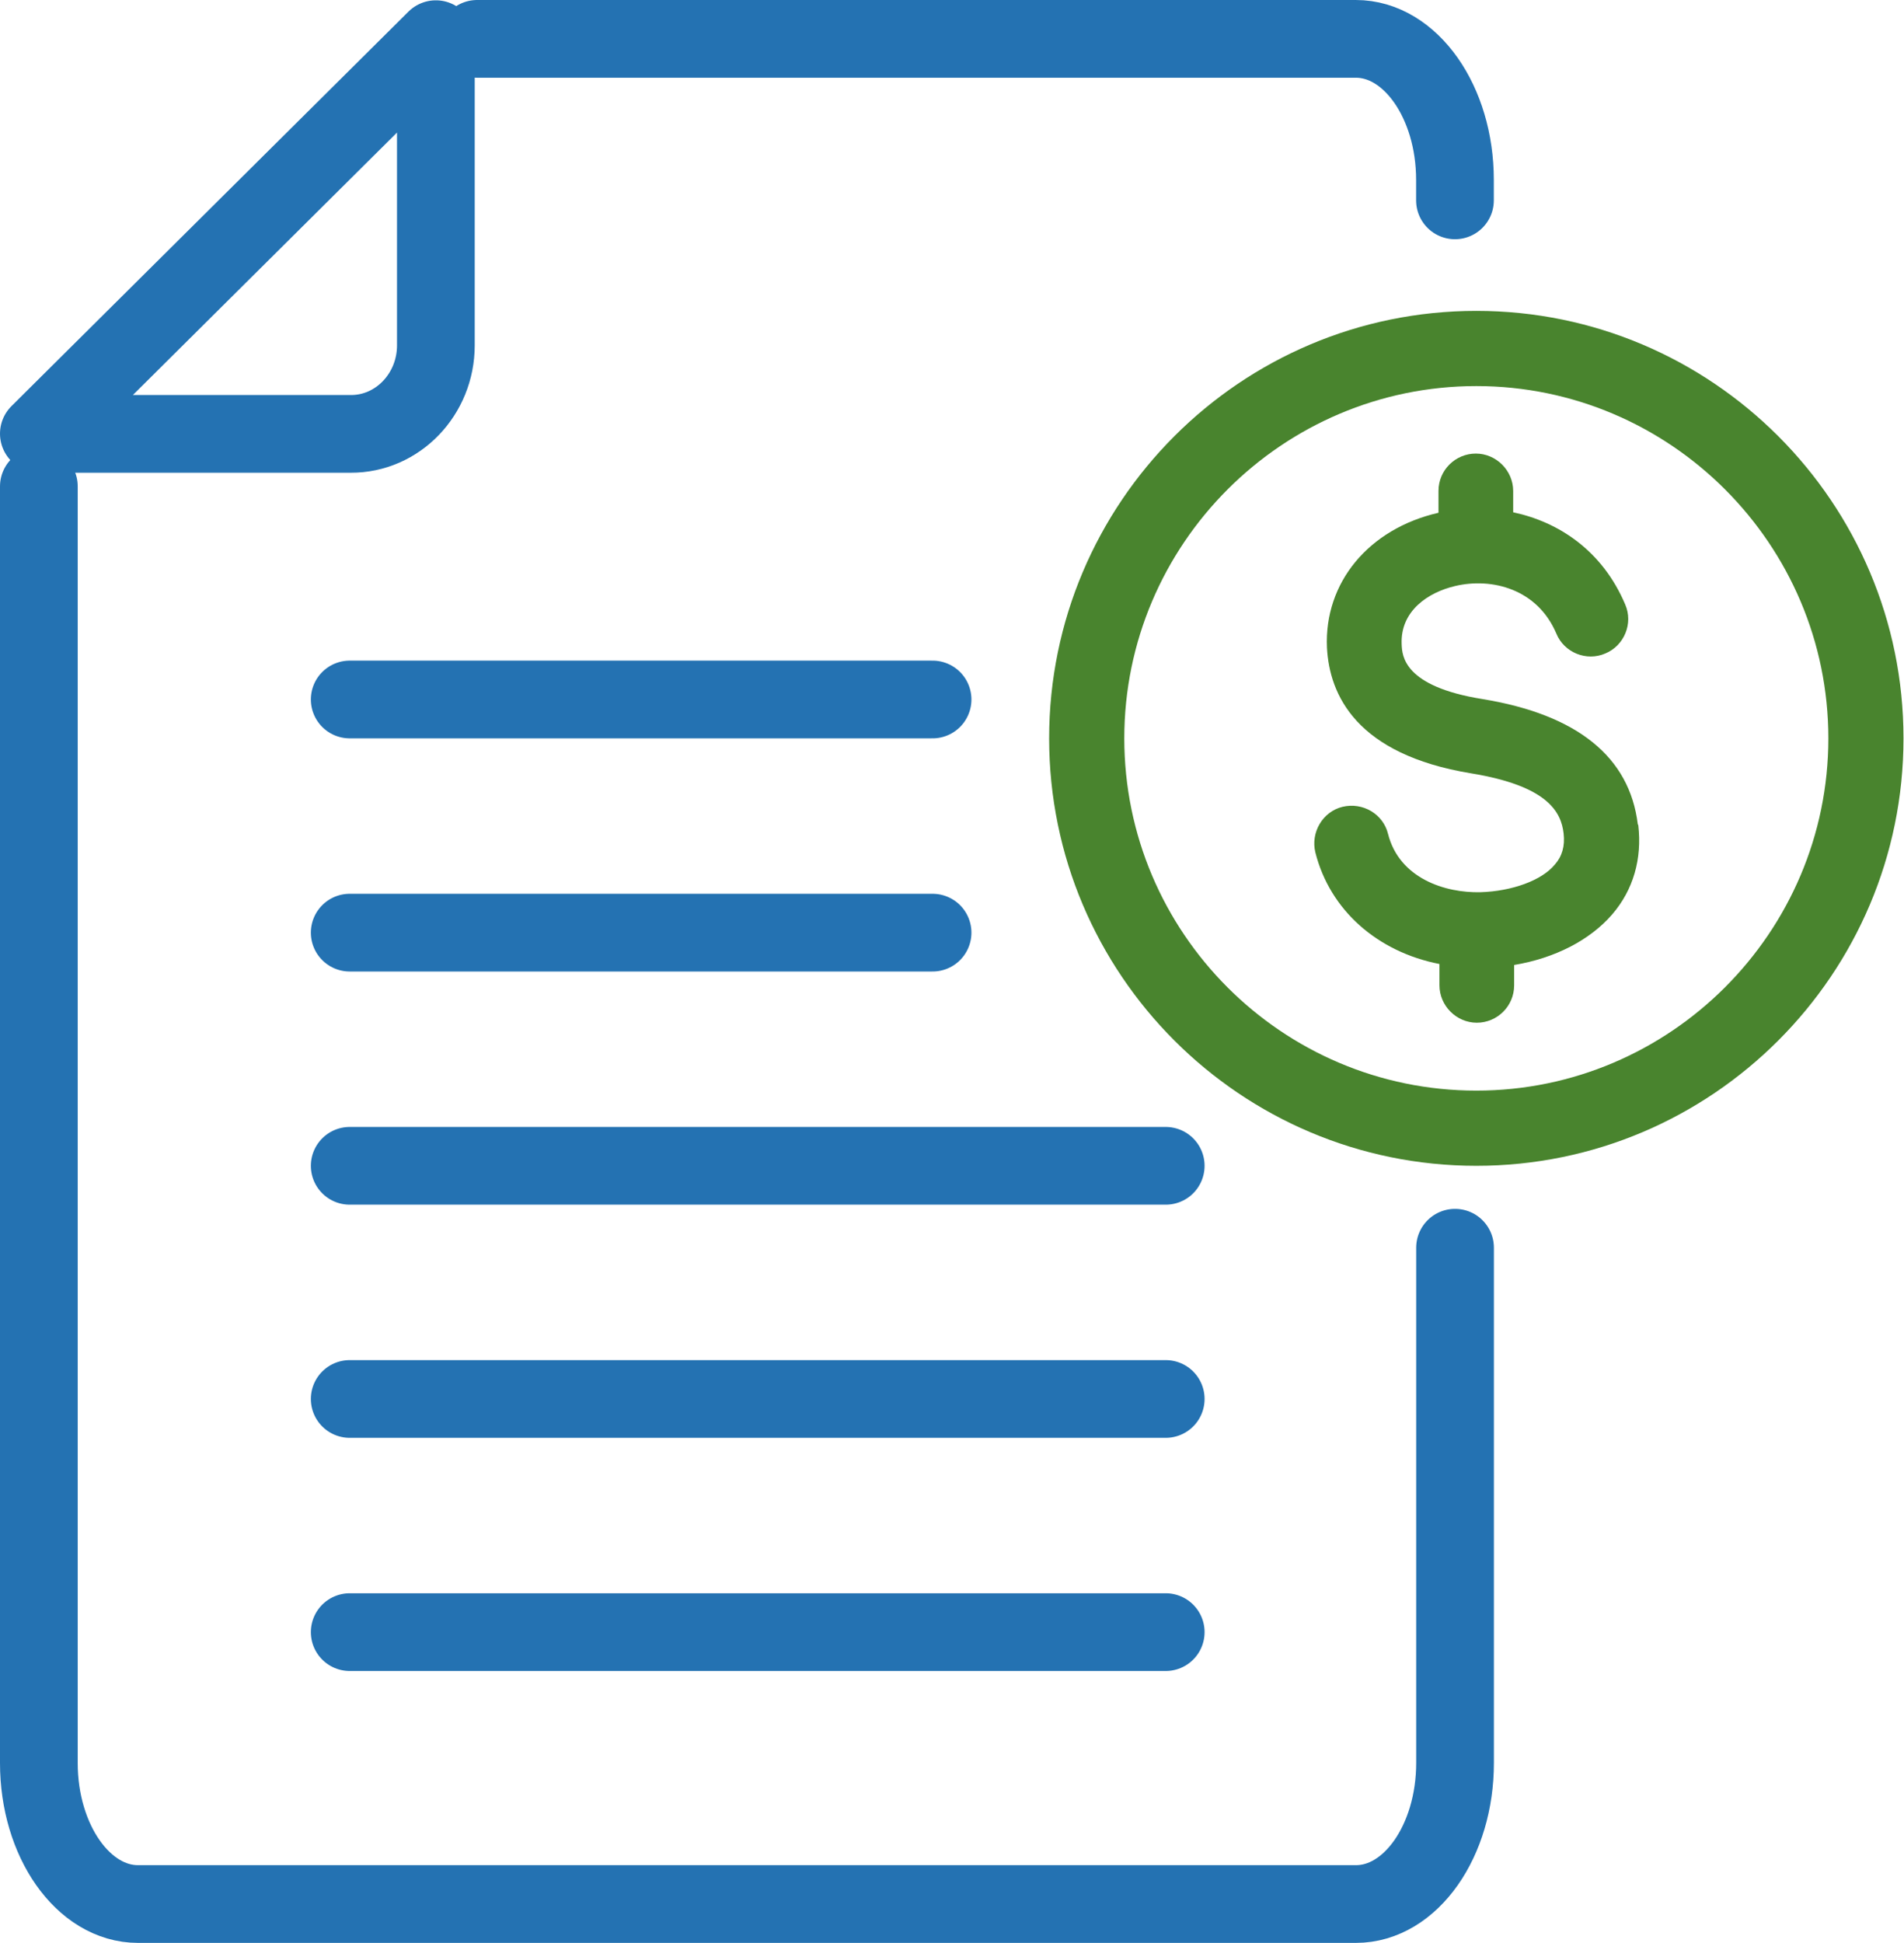 <svg width="49" height="50" viewBox="0 0 49 50" fill="none" xmlns="http://www.w3.org/2000/svg">
<path d="M12.279 1H34.893C36.3 1 37.444 2.626 37.444 4.629V5.156" stroke="#2472B2" stroke-width="2" stroke-miterlimit="10" stroke-linecap="round"/>
<path d="M37.446 32.108V45.367C37.446 47.371 36.306 48.997 34.894 48.997H3.552C2.145 48.997 1 47.371 1 45.367V12.516" stroke="#2472B2" stroke-width="2" stroke-miterlimit="10" stroke-linecap="round"/>
<path d="M9 18H24" stroke="#2472B2" stroke-width="2" stroke-miterlimit="10" stroke-linecap="round"/>
<path d="M9 30H30" stroke="#2472B2" stroke-width="2" stroke-miterlimit="10" stroke-linecap="round"/>
<path d="M9 42H30" stroke="#2472B2" stroke-width="2" stroke-miterlimit="10" stroke-linecap="round"/>
<path d="M9 24H24" stroke="#2472B2" stroke-width="2" stroke-miterlimit="10" stroke-linecap="round"/>
<path d="M9 36H30" stroke="#2472B2" stroke-width="2" stroke-miterlimit="10" stroke-linecap="round"/>
<path d="M1 11.16L11.217 1.008V8.888C11.217 10.146 10.234 11.17 9.027 11.165H1.005L1 11.16Z" stroke="#2472B2" stroke-width="2" stroke-linecap="round" stroke-linejoin="round"/>
<g clip-path="url(#clip0_5079_51451)">
<path d="M42.162 21.236C42.261 22.098 42.037 22.897 41.488 23.533C40.914 24.195 40.015 24.657 38.967 24.832V25.356C38.967 25.893 38.53 26.318 38.006 26.318C37.482 26.318 37.045 25.881 37.045 25.356V24.807C35.448 24.495 34.225 23.421 33.851 21.935C33.726 21.423 34.038 20.886 34.55 20.762C35.074 20.637 35.598 20.949 35.722 21.461C36.01 22.597 37.182 22.984 38.106 22.959C38.905 22.934 39.678 22.659 40.015 22.247C40.202 22.035 40.277 21.773 40.24 21.448C40.177 20.899 39.84 20.225 37.856 19.9C34.899 19.413 34.213 17.877 34.15 16.666C34.075 14.993 35.223 13.607 37.02 13.195V12.633C37.02 12.096 37.457 11.672 37.981 11.672C38.505 11.672 38.942 12.109 38.942 12.633V13.183C40.115 13.432 41.238 14.169 41.825 15.555C42.037 16.042 41.8 16.616 41.313 16.816C40.826 17.028 40.252 16.791 40.053 16.304C39.566 15.155 38.393 14.856 37.445 15.081C36.758 15.243 36.035 15.717 36.072 16.579C36.084 16.878 36.122 17.665 38.156 17.99C40.589 18.389 41.937 19.476 42.149 21.211L42.162 21.236Z" fill="#49842E"/>
<path d="M37.994 8C31.929 8 27 12.932 27 19C27 25.068 31.929 30 37.994 30C44.058 30 48.987 25.068 48.987 19C48.987 12.932 44.058 8 37.994 8ZM37.994 28.065C32.99 28.065 28.934 23.994 28.934 19C28.934 14.006 33.002 9.935 37.994 9.935C42.985 9.935 47.053 14.006 47.053 19C47.053 23.994 42.985 28.065 37.994 28.065Z" fill="#49842E"/>
</g>
<defs>
<clipPath id="clip0_5079_51451">
<rect width="22" height="22" fill="white" transform="translate(27 8)"/>
</clipPath>
</defs>
</svg>

